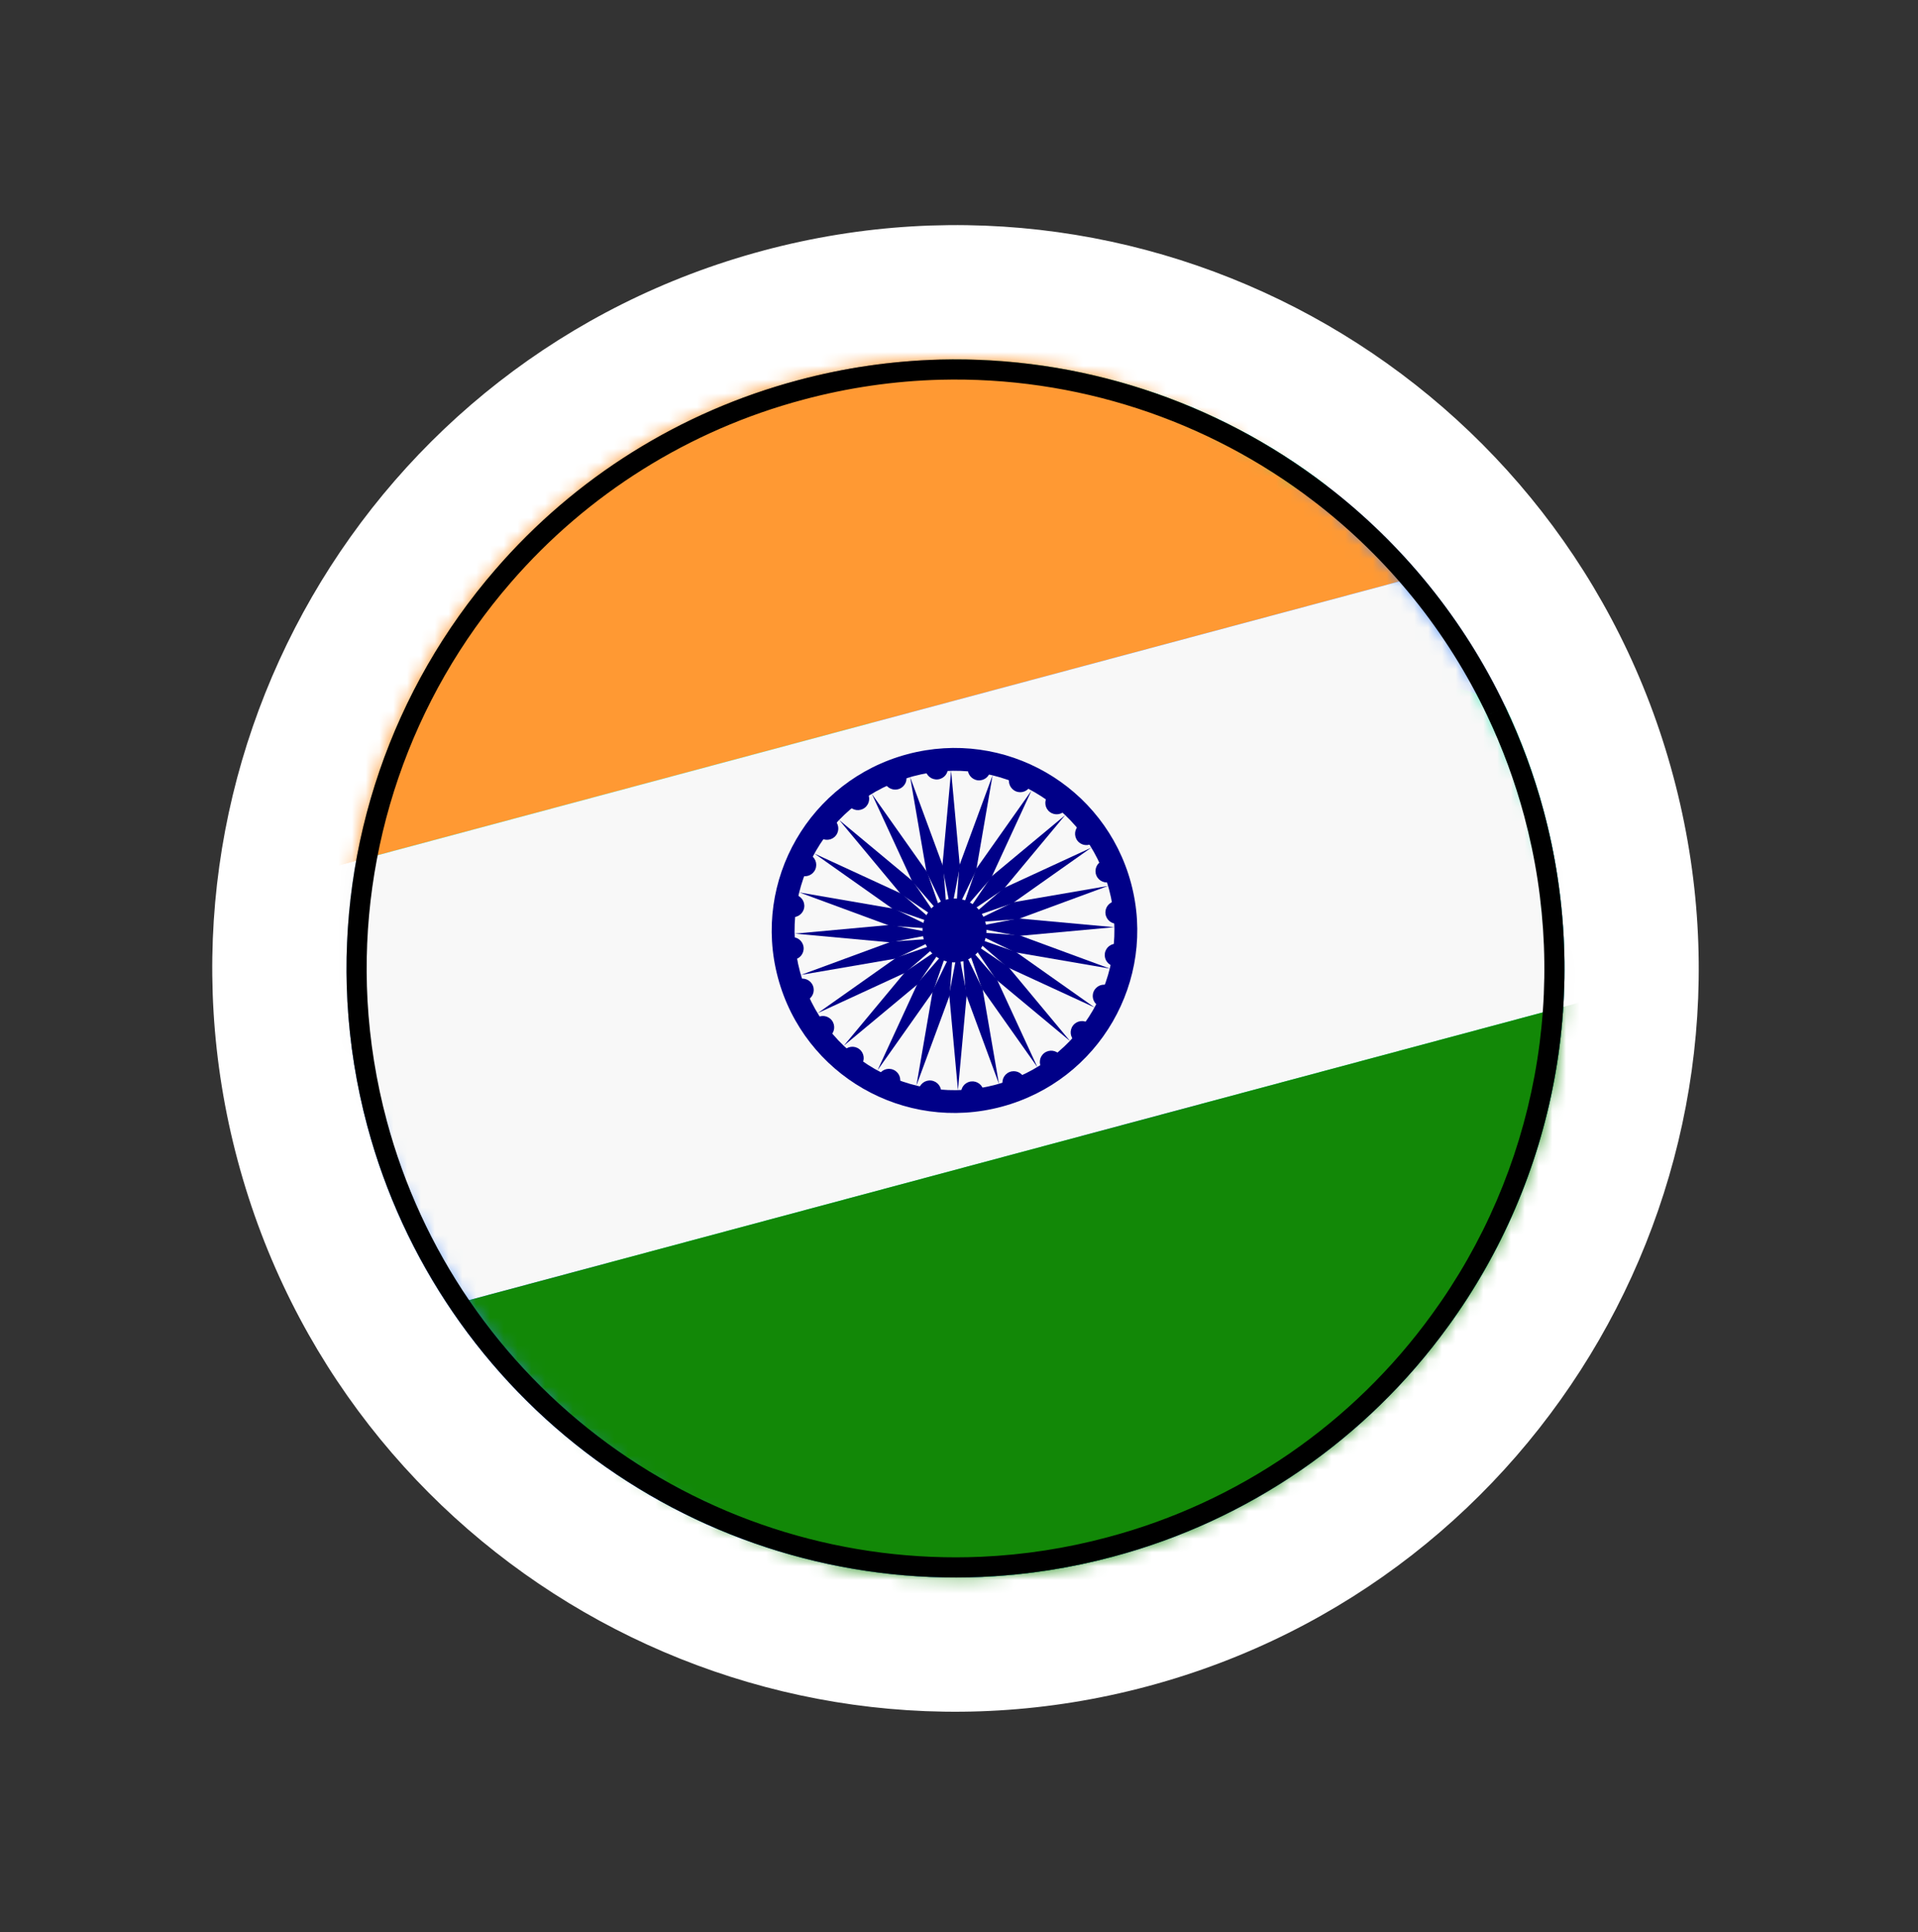 <svg width="139" height="140" viewBox="0 0 139 140" fill="none" xmlns="http://www.w3.org/2000/svg">
<rect x="0" y="0" width="139" height="140" fill="#333333" stroke="none"/>
<path d="M111.869 58.756C118.176 82.295 104.207 106.491 80.667 112.798C57.128 119.106 32.932 105.136 26.625 81.597C20.317 58.057 34.287 33.862 57.826 27.554C81.366 21.247 105.561 35.216 111.869 58.756Z" fill="white"/>
<path fill-rule="evenodd" clip-rule="evenodd" d="M121.262 56.238C128.96 84.966 111.912 114.495 83.184 122.192C54.456 129.89 24.927 112.842 17.23 84.114C9.532 55.386 26.581 25.857 55.308 18.16C84.036 10.462 113.565 27.51 121.262 56.238ZM80.667 112.798C104.206 106.491 118.175 82.295 111.868 58.755C105.561 35.216 81.365 21.247 57.825 27.554C34.286 33.861 20.317 58.057 26.624 81.597C32.931 105.136 57.127 119.105 80.667 112.798Z" fill="white"/>
<path d="M111.869 58.759C113.577 65.109 113.842 71.76 112.644 78.225C111.446 84.69 108.816 90.805 104.946 96.121C99.021 104.303 90.456 110.193 80.695 112.798L80.662 112.807C77.565 113.639 74.387 114.13 71.184 114.274C61.148 114.714 51.262 111.717 43.16 105.777C35.057 99.838 29.224 91.312 26.623 81.608C25.831 78.659 25.347 75.636 25.177 72.587C24.558 61.15 28.408 49.919 35.914 41.267C41.677 34.606 49.309 29.831 57.821 27.563C61.172 26.662 64.619 26.159 68.089 26.066C78.201 25.805 88.096 29.025 96.119 35.187C101.655 39.428 106.101 44.926 109.091 51.226C110.242 53.648 111.172 56.169 111.869 58.759Z" fill="#3282FF"/>
<path d="M80.311 103.347C79.886 106.493 80.022 109.688 80.713 112.786L80.679 112.795C77.583 113.627 74.405 114.118 71.202 114.262C70.58 112.306 69.11 108.857 66.162 107.393C61.928 105.292 61.105 104.676 58.391 100.096C56.458 96.833 52.484 94.335 49.453 93.075C45.94 91.617 42.2 91.783 38.857 89.334C36.693 87.769 33.691 84.029 32.17 79.711C30.65 75.392 28.087 73.971 26.858 73.318C26.323 73.037 25.77 72.788 25.204 72.573C24.585 61.135 28.436 49.905 35.942 41.253C37.093 41.478 40.219 41.804 44.839 40.254C50.742 38.272 51.269 38.203 55.389 43.28C59.508 48.356 65.176 49.673 62.874 54.107C60.572 58.541 47.838 53.483 49.615 61.077C51.392 68.671 51.543 70.703 46.678 75.896C41.814 81.09 50.131 88.495 61.976 86.302C73.822 84.11 75.654 80.093 78.657 82.633C81.661 85.172 81.14 96.945 80.311 103.347Z" fill="#00E1A0"/>
<path d="M96.133 35.184C95.254 35.31 93.63 35.491 91.057 35.614C86.784 35.813 84.063 35.561 82.84 38.324C81.617 41.087 84.818 46.519 78.875 46.875C72.932 47.232 72.935 41.669 71.166 38.035C69.396 34.401 69.367 35.936 65.783 33.006C62.854 30.61 66.629 27.221 68.103 26.063C78.215 25.802 88.11 29.022 96.133 35.184Z" fill="#00E1A0"/>
<path d="M111.87 58.759C113.579 65.108 113.843 71.76 112.646 78.225C111.448 84.69 108.817 90.805 104.948 96.121C104.414 94.224 102.892 90.295 99.085 88.501C93.931 86.102 87.062 84.888 86.916 80.274C86.771 75.66 89.171 73.344 86.862 69.746C84.553 66.148 78.599 65.635 79.495 61.396C80.391 57.157 83.475 52.222 88.58 52.563C93.684 52.904 93.26 54.686 97.397 53.032C101.535 51.378 101.659 49.818 104.259 49.74C105.875 49.692 107.845 50.56 109.106 51.222C110.253 53.646 111.178 56.168 111.87 58.759Z" fill="#00E1A0"/>
<mask id="mask0_3315_2546" style="mask-type:alpha" maskUnits="userSpaceOnUse" x="25" y="25" width="89" height="90">
<rect x="28.904" y="22.448" width="88.257" height="88.257" rx="44.128" transform="rotate(4.819 28.904 22.448)" fill="#5C3AA9"/>
</mask>
<g mask="url(#mask0_3315_2546)">
<mask id="mask1_3315_2546" style="mask-type:alpha" maskUnits="userSpaceOnUse" x="9" y="8" width="120" height="120">
<rect x="8.985" y="32.886" width="98.563" height="98.563" rx="3.337" transform="rotate(-15 8.985 32.886)" fill="#C4C4C4"/>
</mask>
<g mask="url(#mask1_3315_2546)">
<path d="M8.985 32.886L104.19 7.376L112.693 39.111L17.488 64.621L8.985 32.886Z" fill="#FF9933"/>
<path d="M14.315 65.471L115.867 38.26L124.37 69.995L22.819 97.206L14.315 65.471Z" fill="#F8F8F8"/>
<path d="M25.992 96.356L121.197 70.845L129.7 102.58L34.495 128.09L25.992 96.356Z" fill="#128807"/>
<path d="M72.595 80.196C79.661 78.303 83.858 71.05 81.968 63.997C80.078 56.944 72.818 52.762 65.752 54.655C58.685 56.548 54.489 63.801 56.379 70.854C58.269 77.907 65.529 82.089 72.595 80.196Z" fill="#000088"/>
<path d="M72.168 78.6C78.35 76.943 82.022 70.597 80.369 64.426C78.715 58.255 72.362 54.595 66.179 56.252C59.997 57.908 56.325 64.254 57.978 70.425C59.632 76.597 65.985 80.256 72.168 78.6Z" fill="#F8F8F8"/>
<path d="M69.772 69.66C71.008 69.329 71.743 68.06 71.412 66.826C71.081 65.591 69.811 64.859 68.574 65.191C67.337 65.522 66.603 66.791 66.934 68.025C67.264 69.26 68.535 69.992 69.772 69.66Z" fill="#000088"/>
<path d="M81.039 66.933C81.489 66.874 81.805 66.461 81.746 66.012C81.687 65.562 81.274 65.245 80.825 65.305C80.375 65.364 80.058 65.776 80.118 66.226C80.177 66.676 80.589 66.992 81.039 66.933Z" fill="#000088"/>
<path d="M72.394 78.538L71.211 71.669L69.742 68.641L69.983 71.998L72.394 78.538Z" fill="#000088"/>
<path d="M80.776 70.022C81.226 70.081 81.638 69.764 81.698 69.315C81.757 68.865 81.44 68.452 80.991 68.393C80.541 68.334 80.128 68.65 80.069 69.1C80.01 69.55 80.326 69.963 80.776 70.022Z" fill="#000088"/>
<path d="M69.424 78.993L70.06 72.052L69.424 68.747L68.788 72.052L69.424 78.993Z" fill="#000088"/>
<path d="M79.7 72.933C80.119 73.107 80.599 72.908 80.773 72.489C80.946 72.07 80.747 71.589 80.328 71.415C79.909 71.242 79.429 71.441 79.255 71.86C79.081 72.279 79.28 72.76 79.7 72.933Z" fill="#000088"/>
<path d="M66.414 78.661L68.825 72.121L69.066 68.764L67.596 71.792L66.414 78.661Z" fill="#000088"/>
<path d="M77.914 75.465C78.274 75.741 78.79 75.673 79.066 75.313C79.342 74.953 79.274 74.438 78.914 74.162C78.554 73.885 78.039 73.953 77.763 74.313C77.487 74.673 77.554 75.189 77.914 75.465Z" fill="#000088"/>
<path d="M63.595 77.557L67.616 71.864L68.718 68.684L66.515 71.228L63.595 77.557Z" fill="#000088"/>
<path d="M75.527 77.458C75.803 77.818 76.319 77.886 76.679 77.61C77.039 77.334 77.107 76.818 76.831 76.458C76.554 76.098 76.039 76.031 75.679 76.307C75.319 76.583 75.251 77.098 75.527 77.458Z" fill="#000088"/>
<path d="M61.155 75.774L66.512 71.316L68.4 68.529L65.613 70.416L61.155 75.774Z" fill="#000088"/>
<path d="M72.71 78.76C72.883 79.179 73.364 79.378 73.783 79.204C74.202 79.031 74.401 78.55 74.227 78.131C74.054 77.712 73.573 77.513 73.154 77.686C72.735 77.86 72.536 78.341 72.71 78.76Z" fill="#000088"/>
<path d="M59.267 73.413L65.595 70.493L68.14 68.29L64.96 69.392L59.267 73.413Z" fill="#000088"/>
<path d="M69.656 79.29C69.715 79.739 70.127 80.056 70.577 79.997C71.027 79.937 71.343 79.525 71.284 79.075C71.225 78.625 70.812 78.309 70.363 78.368C69.913 78.427 69.596 78.84 69.656 79.29Z" fill="#000088"/>
<path d="M58.05 70.645L64.919 69.463L67.947 67.993L64.59 68.235L58.05 70.645Z" fill="#000088"/>
<path d="M66.573 79.009C66.513 79.459 66.83 79.872 67.28 79.931C67.73 79.99 68.142 79.674 68.201 79.224C68.261 78.774 67.944 78.361 67.494 78.302C67.044 78.243 66.632 78.56 66.573 79.009Z" fill="#000088"/>
<path d="M57.603 67.655L64.544 68.291L67.849 67.655L64.544 67.019L57.603 67.655Z" fill="#000088"/>
<path d="M63.664 77.96C63.49 78.379 63.689 78.86 64.108 79.033C64.527 79.207 65.008 79.008 65.181 78.589C65.355 78.17 65.156 77.689 64.737 77.516C64.318 77.342 63.837 77.541 63.664 77.96Z" fill="#000088"/>
<path d="M57.937 64.671L64.477 67.082L67.834 67.323L64.806 65.854L57.937 64.671Z" fill="#000088"/>
<path d="M61.122 76.174C60.846 76.534 60.913 77.049 61.273 77.325C61.633 77.602 62.149 77.534 62.425 77.174C62.701 76.814 62.633 76.298 62.273 76.022C61.913 75.746 61.398 75.814 61.122 76.174Z" fill="#000088"/>
<path d="M59.029 61.856L64.722 65.877L67.902 66.979L65.358 64.776L59.029 61.856Z" fill="#000088"/>
<path d="M59.135 73.792C58.775 74.068 58.707 74.584 58.983 74.943C59.259 75.303 59.775 75.371 60.135 75.095C60.494 74.819 60.562 74.303 60.286 73.943C60.01 73.584 59.494 73.516 59.135 73.792Z" fill="#000088"/>
<path d="M60.819 59.42L65.277 64.778L68.064 66.665L66.176 63.878L60.819 59.42Z" fill="#000088"/>
<path d="M57.836 70.977C57.417 71.15 57.218 71.631 57.392 72.05C57.566 72.469 58.046 72.668 58.465 72.494C58.884 72.321 59.083 71.84 58.91 71.421C58.736 71.002 58.255 70.803 57.836 70.977Z" fill="#000088"/>
<path d="M63.184 57.53L66.104 63.859L68.307 66.403L67.205 63.223L63.184 57.53Z" fill="#000088"/>
<path d="M57.313 67.915C56.863 67.974 56.547 68.386 56.606 68.836C56.665 69.286 57.078 69.603 57.527 69.543C57.977 69.484 58.294 69.072 58.234 68.622C58.175 68.172 57.763 67.856 57.313 67.915Z" fill="#000088"/>
<path d="M65.959 56.31L67.141 63.179L68.611 66.207L68.369 62.85L65.959 56.31Z" fill="#000088"/>
<path d="M57.576 64.826C57.126 64.767 56.713 65.084 56.654 65.534C56.595 65.983 56.911 66.396 57.361 66.455C57.811 66.514 58.224 66.198 58.283 65.748C58.342 65.298 58.025 64.886 57.576 64.826Z" fill="#000088"/>
<path d="M68.928 55.855L68.292 62.796L68.928 66.101L69.564 62.796L68.928 55.855Z" fill="#000088"/>
<path d="M58.647 61.915C58.228 61.742 57.747 61.941 57.574 62.36C57.4 62.779 57.599 63.259 58.018 63.433C58.437 63.607 58.918 63.408 59.091 62.989C59.265 62.569 59.066 62.089 58.647 61.915Z" fill="#000088"/>
<path d="M71.933 56.188L69.522 62.728L69.281 66.085L70.75 63.057L71.933 56.188Z" fill="#000088"/>
<path d="M60.432 59.384C60.072 59.108 59.557 59.176 59.281 59.536C59.004 59.895 59.072 60.411 59.432 60.687C59.792 60.963 60.308 60.895 60.584 60.536C60.86 60.176 60.792 59.66 60.432 59.384Z" fill="#000088"/>
<path d="M74.751 57.291L70.73 62.985L69.628 66.165L71.831 63.62L74.751 57.291Z" fill="#000088"/>
<path d="M62.822 57.384C62.546 57.024 62.03 56.956 61.67 57.232C61.31 57.508 61.243 58.024 61.519 58.384C61.795 58.743 62.31 58.811 62.67 58.535C63.03 58.259 63.098 57.743 62.822 57.384Z" fill="#000088"/>
<path d="M77.195 59.068L71.837 63.526L69.949 66.313L72.736 64.425L77.195 59.068Z" fill="#000088"/>
<path d="M65.635 56.083C65.462 55.664 64.981 55.465 64.562 55.638C64.143 55.812 63.944 56.292 64.118 56.712C64.291 57.131 64.772 57.33 65.191 57.156C65.61 56.982 65.809 56.502 65.635 56.083Z" fill="#000088"/>
<path d="M79.079 61.43L72.75 64.35L70.205 66.553L73.385 65.451L79.079 61.43Z" fill="#000088"/>
<path d="M68.695 55.555C68.635 55.105 68.223 54.788 67.773 54.848C67.323 54.907 67.007 55.319 67.066 55.769C67.125 56.219 67.538 56.536 67.987 56.476C68.437 56.417 68.754 56.005 68.695 55.555Z" fill="#000088"/>
<path d="M80.3 64.199L73.431 65.381L70.403 66.851L73.76 66.61L80.3 64.199Z" fill="#000088"/>
<path d="M71.77 55.836C71.829 55.386 71.513 54.973 71.063 54.914C70.613 54.855 70.201 55.171 70.141 55.621C70.082 56.071 70.399 56.483 70.849 56.543C71.298 56.602 71.711 56.285 71.77 55.836Z" fill="#000088"/>
<path d="M80.74 67.189L73.799 66.553L70.494 67.189L73.799 67.825L80.74 67.189Z" fill="#000088"/>
<path d="M74.698 56.9C74.871 56.48 74.672 56 74.253 55.826C73.834 55.653 73.354 55.852 73.18 56.271C73.006 56.69 73.206 57.17 73.625 57.344C74.044 57.518 74.524 57.319 74.698 56.9Z" fill="#000088"/>
<path d="M80.424 70.188L73.885 67.778L70.527 67.536L73.555 69.006L80.424 70.188Z" fill="#000088"/>
<path d="M77.228 58.686C77.504 58.326 77.437 57.81 77.077 57.534C76.717 57.258 76.201 57.326 75.925 57.686C75.649 58.046 75.717 58.561 76.077 58.837C76.437 59.114 76.952 59.046 77.228 58.686Z" fill="#000088"/>
<path d="M79.322 73.004L73.628 68.983L70.448 67.881L72.993 70.085L79.322 73.004Z" fill="#000088"/>
<path d="M79.233 61.07C79.593 60.793 79.66 60.278 79.384 59.918C79.108 59.558 78.593 59.49 78.233 59.766C77.873 60.042 77.805 60.558 78.081 60.918C78.357 61.278 78.873 61.346 79.233 61.07Z" fill="#000088"/>
<path d="M77.549 75.441L73.09 70.084L70.304 68.196L72.191 70.983L77.549 75.441Z" fill="#000088"/>
<path d="M80.528 63.884C80.947 63.711 81.146 63.23 80.972 62.811C80.799 62.392 80.318 62.193 79.899 62.367C79.48 62.54 79.281 63.02 79.455 63.44C79.628 63.859 80.109 64.058 80.528 63.884Z" fill="#000088"/>
<path d="M75.18 77.331L72.261 71.002L70.057 68.457L71.159 71.638L75.18 77.331Z" fill="#000088"/>
</g>
</g>
<path fill-rule="evenodd" clip-rule="evenodd" d="M103.765 95.258L103.767 95.256C107.508 90.116 110.051 84.204 111.21 77.953C112.368 71.702 112.112 65.27 110.46 59.131C109.786 56.627 108.887 54.188 107.773 51.846L109.088 51.221L107.773 51.845C104.882 45.754 100.584 40.438 95.232 36.338L95.23 36.337C87.473 30.379 77.905 27.266 68.127 27.517C64.773 27.608 61.44 28.094 58.199 28.965L58.196 28.966C49.968 31.159 42.589 35.775 37.017 42.215L37.016 42.216C29.758 50.582 26.035 61.441 26.634 72.5C26.798 75.448 27.267 78.371 28.032 81.223C30.547 90.606 36.188 98.851 44.022 104.594C51.856 110.336 61.415 113.235 71.119 112.81C74.216 112.671 77.289 112.195 80.283 111.391L80.319 111.382C89.756 108.863 98.036 103.169 103.765 95.258ZM68.089 26.059C78.201 25.799 88.097 29.019 96.119 35.18C101.655 39.421 106.101 44.919 109.091 51.219C110.242 53.641 111.172 56.163 111.869 58.752C113.577 65.102 113.842 71.753 112.644 78.218C111.446 84.683 108.816 90.798 104.946 96.114C99.021 104.296 90.456 110.186 80.695 112.791L80.662 112.8C77.565 113.632 74.387 114.124 71.184 114.267C61.148 114.707 51.262 111.71 43.16 105.77C35.057 99.831 29.224 91.305 26.623 81.601C25.831 78.652 25.347 75.629 25.177 72.58C24.558 61.143 28.408 49.913 35.914 41.26C41.677 34.599 49.309 29.824 57.821 27.556C61.172 26.655 64.619 26.152 68.089 26.059Z" fill="black"/>
</svg>

